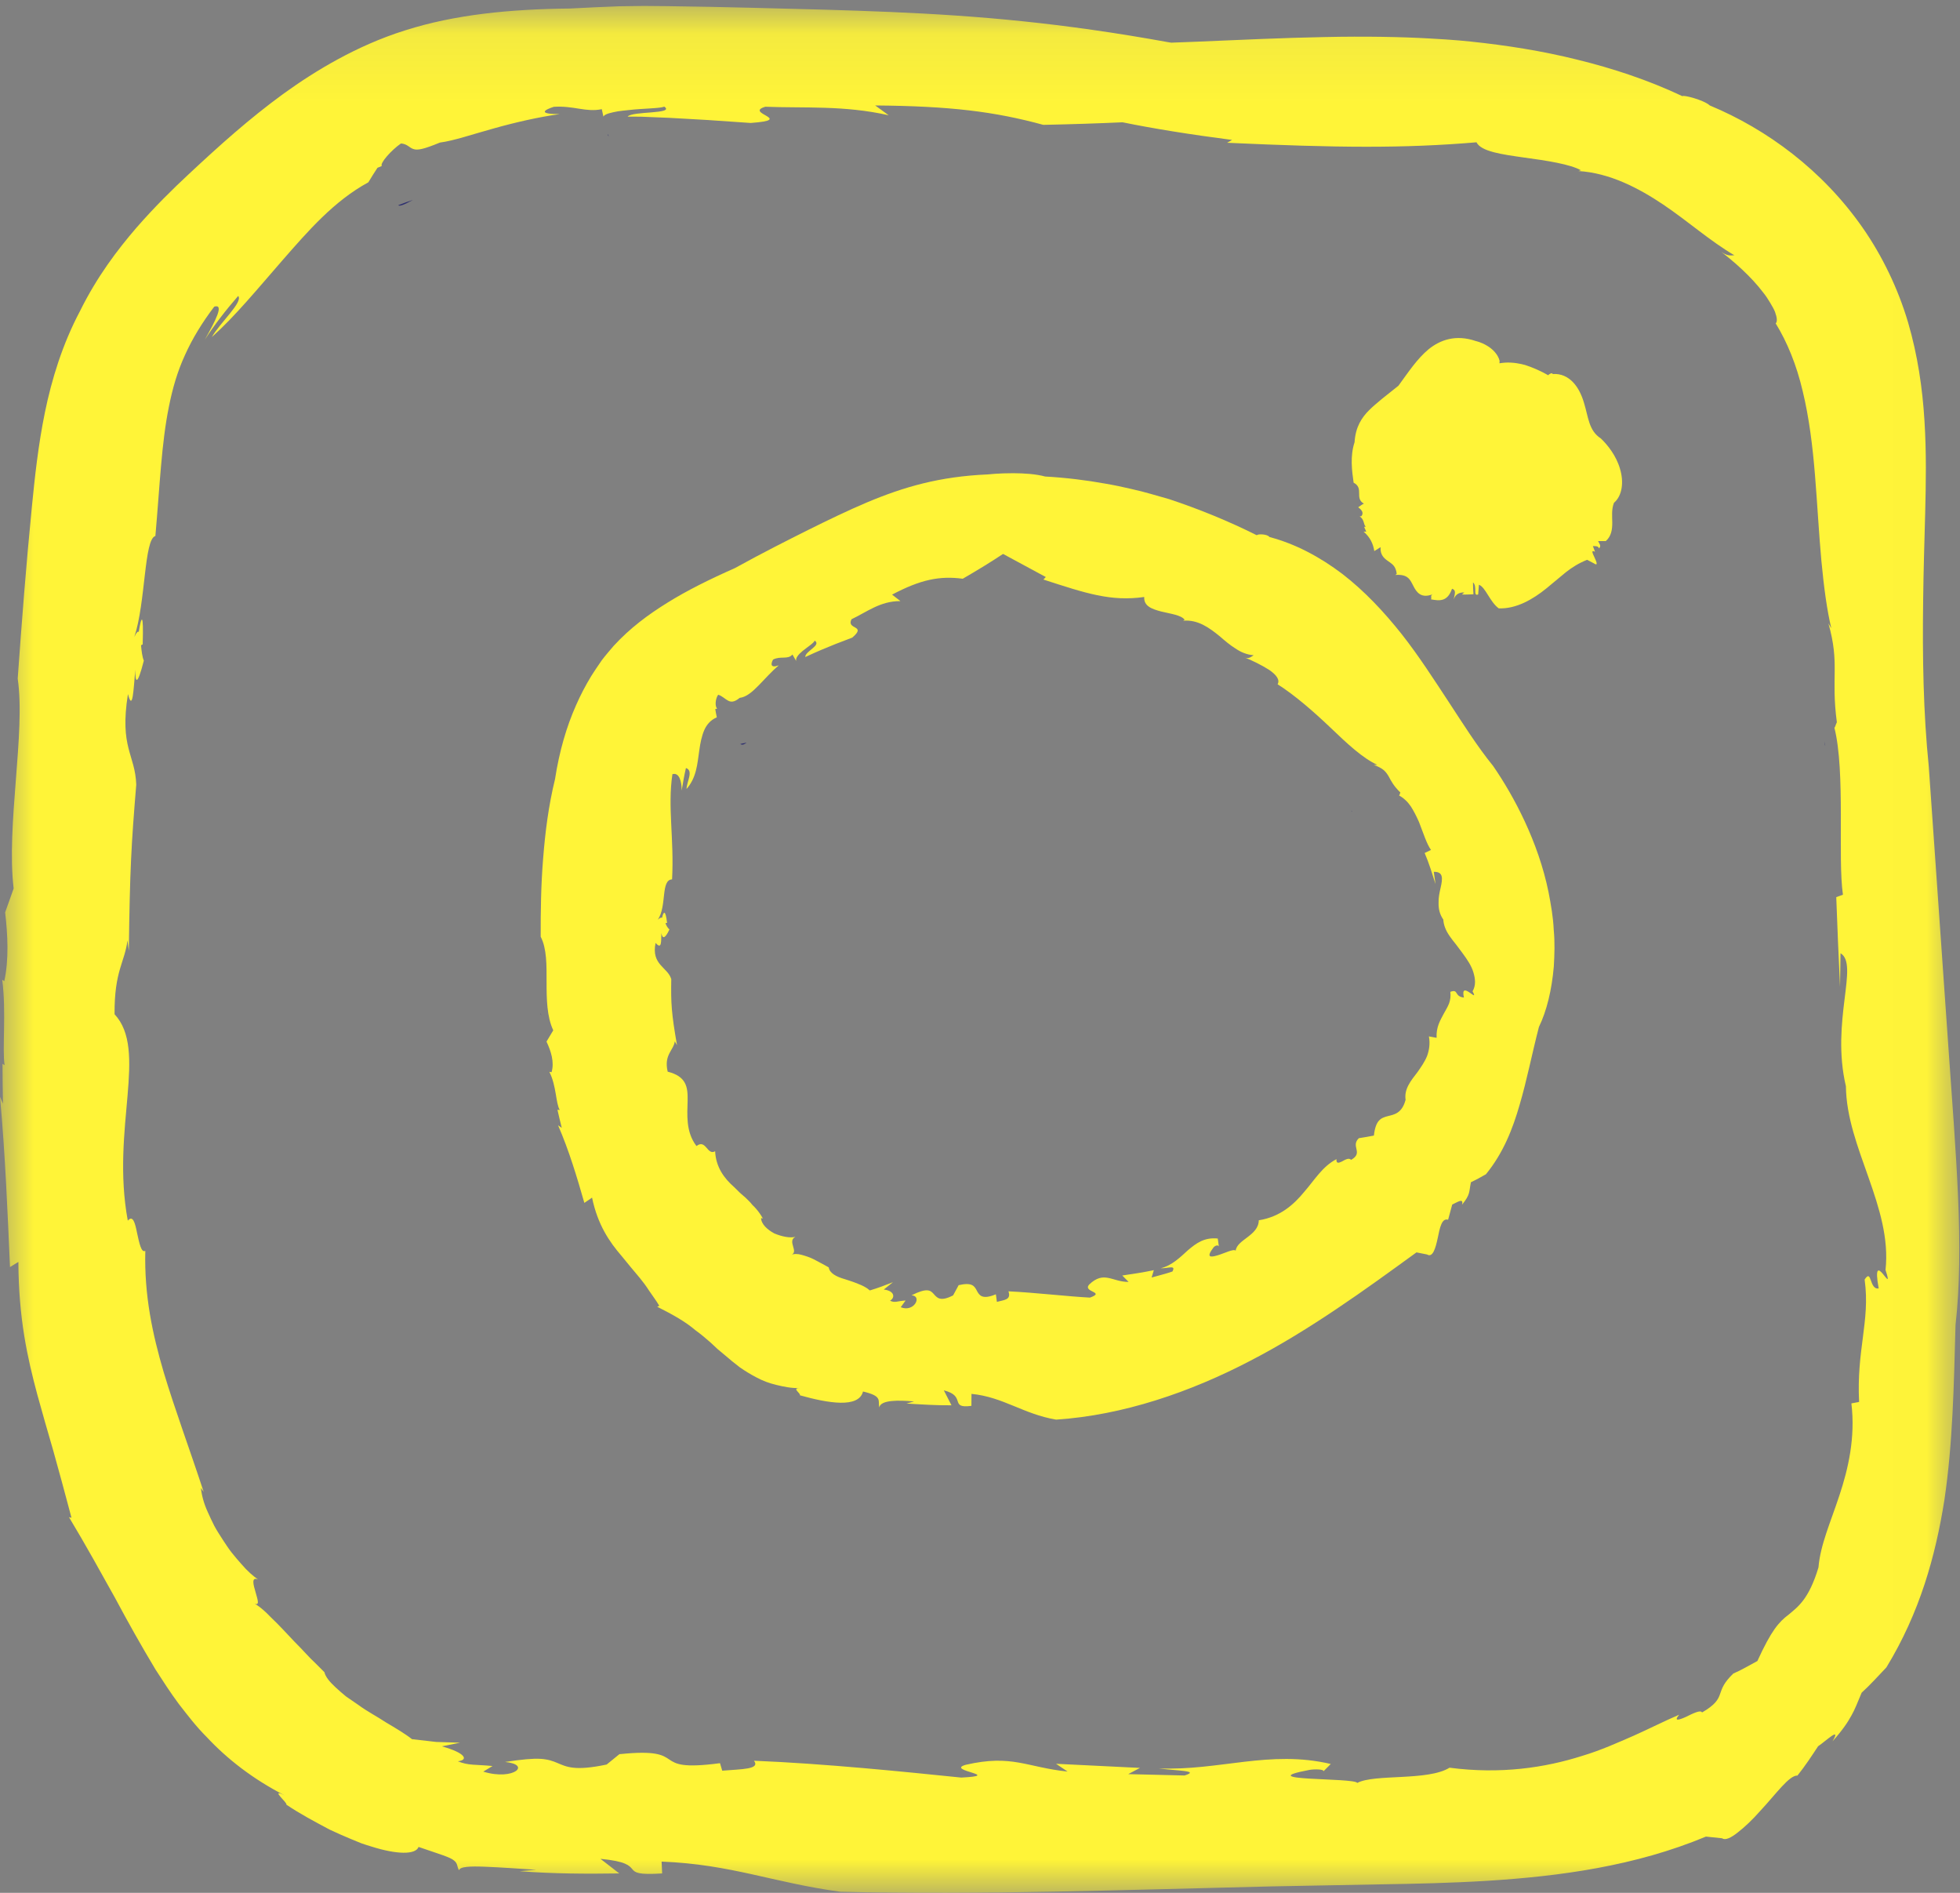 <?xml version="1.0" encoding="UTF-8"?>
<svg width="29px" height="28px" viewBox="0 0 29 28" version="1.1" xmlns="http://www.w3.org/2000/svg" xmlns:xlink="http://www.w3.org/1999/xlink">
    <rect x="0" y="0" width="29" height="28" fill="#808080" stroke="none"/>
    <title>Group 26</title>
    <defs>
        <polygon id="path-1" points="0 0.088 28.99 0.088 28.99 28 0 28"></polygon>
    </defs>
    <g id="Page-1" stroke="none" stroke-width="1" fill="none" fill-rule="evenodd">
        <g id="homepage-stoervoer" transform="translate(-33, -83)">
            <g id="Group-26" transform="translate(33, 83)">
                <path d="M6.108,2.958 C6.036,2.982 5.964,3.007 5.892,3.036 C5.908,3.053 5.967,3.037 6.108,2.958" id="Fill-1" fill="#2E2F6F"></path>
                <path d="M27.006,11.03 C27.002,11.01 26.999,10.987 26.994,10.97 C26.999,11.012 27.002,11.026 27.006,11.03" id="Fill-3" fill="#2E2F6F"></path>
                <path d="M1.002,11.04 C1.003,11.035 1.003,11.031 1.004,11.027 C1,11.005 1,10.979 0.996,10.96 L1.002,11.04 Z" id="Fill-5" fill="#2E2F6F"></path>
                <path d="M9.005,2.016 L8.998,1.984 C8.994,1.994 8.994,2.004 9.005,2.016" id="Fill-7" fill="#2E2F6F"></path>
                <g id="Group-11">
                    <mask id="mask-2" fill="white">
                        <use xlink:href="#path-1"></use>
                    </mask>
                    <g id="Clip-10"></g>
                    <path d="M27.797,19.059 C27.655,19.084 27.698,18.757 27.589,18.928 C27.633,19.246 27.598,19.508 27.563,19.784 C27.527,20.062 27.488,20.352 27.507,20.738 L27.393,20.76 C27.454,21.264 27.347,21.726 27.216,22.12 C27.085,22.519 26.933,22.854 26.906,23.186 C26.762,23.664 26.598,23.771 26.464,23.885 C26.318,23.995 26.21,24.117 26.002,24.571 L25.824,24.668 C25.766,24.7 25.707,24.73 25.646,24.756 C25.502,24.895 25.481,24.972 25.451,25.055 C25.424,25.139 25.379,25.219 25.183,25.332 C25.165,25.287 25.039,25.351 24.941,25.399 C24.839,25.445 24.76,25.467 24.845,25.365 C24.619,25.462 24.404,25.572 24.169,25.677 C23.933,25.779 23.688,25.891 23.41,25.974 C22.861,26.149 22.204,26.248 21.447,26.149 C21.127,26.348 20.34,26.238 20.082,26.374 C20.039,26.293 18.477,26.35 19.377,26.181 C19.455,26.168 19.591,26.171 19.582,26.202 L19.69,26.094 C18.784,25.881 18.041,26.197 17.144,26.159 C17.41,26.197 17.764,26.19 17.527,26.264 L16.693,26.244 L16.867,26.152 L15.625,26.091 L15.796,26.206 C15.188,26.143 14.976,25.948 14.289,26.106 C13.978,26.194 14.864,26.263 14.222,26.295 C13.41,26.212 12.193,26.087 11.156,26.046 C11.252,26.175 10.973,26.169 10.686,26.193 L10.653,26.082 C10.102,26.155 10.002,26.094 9.903,26.028 C9.805,25.961 9.7,25.893 9.165,25.949 L9.259,25.872 L8.976,26.102 C8.499,26.203 8.38,26.134 8.247,26.079 C8.181,26.051 8.112,26.025 7.998,26.018 C7.883,26.011 7.723,26.026 7.473,26.064 C7.663,26.083 7.703,26.147 7.633,26.198 C7.563,26.247 7.381,26.278 7.15,26.207 L7.288,26.124 C7.028,26.099 6.934,26.119 6.774,26.054 C6.938,26.035 6.887,25.93 6.538,25.833 L6.808,25.779 L6.455,25.768 L6.096,25.727 C5.986,25.641 5.852,25.563 5.714,25.481 C5.58,25.392 5.433,25.317 5.306,25.223 C5.241,25.178 5.179,25.135 5.12,25.095 C5.064,25.049 5.013,25.005 4.968,24.963 C4.878,24.88 4.815,24.804 4.8,24.736 C4.8,24.736 4.747,24.683 4.666,24.602 C4.581,24.526 4.479,24.405 4.361,24.289 C4.247,24.169 4.129,24.039 4.018,23.934 C3.913,23.824 3.813,23.739 3.737,23.709 C3.855,23.773 3.813,23.671 3.782,23.555 C3.748,23.441 3.715,23.322 3.818,23.364 C3.75,23.318 3.66,23.241 3.571,23.136 C3.525,23.085 3.477,23.028 3.429,22.968 C3.382,22.909 3.339,22.842 3.295,22.775 C3.252,22.708 3.208,22.641 3.171,22.572 C3.136,22.502 3.103,22.433 3.074,22.367 C3.013,22.235 2.982,22.108 2.973,22.011 L3.014,22.07 C2.802,21.424 2.592,20.864 2.422,20.299 C2.256,19.734 2.133,19.161 2.15,18.503 C2.089,18.538 2.06,18.382 2.028,18.239 C2,18.096 1.967,17.966 1.891,18.057 C1.764,17.375 1.842,16.734 1.887,16.21 C1.932,15.684 1.942,15.269 1.695,15.003 C1.691,14.357 1.845,14.242 1.886,13.91 L1.906,14.065 C1.922,12.855 1.942,12.503 2.016,11.607 C2,11.156 1.766,11.066 1.893,10.267 C1.964,10.535 1.975,10.205 2.002,9.905 C2,10.098 2.029,10.16 2.128,9.773 C2.104,9.715 2.094,9.627 2.087,9.546 C2.095,9.543 2.102,9.528 2.111,9.537 C2.127,9.033 2.09,9.117 2.053,9.348 C2.04,9.335 2.02,9.353 1.987,9.423 C2.157,8.915 2.13,7.973 2.299,7.929 C2.366,7.168 2.389,6.557 2.499,6.016 C2.553,5.745 2.625,5.495 2.736,5.254 C2.845,5.01 2.991,4.772 3.17,4.536 C3.322,4.49 3.188,4.745 3.031,5.024 C3.173,4.805 3.339,4.59 3.524,4.378 C3.603,4.465 3.252,4.776 3.135,4.986 C3.484,4.673 3.801,4.284 4.177,3.853 C4.555,3.421 4.941,2.973 5.45,2.697 C5.494,2.626 5.538,2.551 5.585,2.482 L5.649,2.456 C5.617,2.415 5.793,2.218 5.933,2.122 C6.028,2.13 6.054,2.184 6.115,2.204 C6.178,2.227 6.271,2.207 6.509,2.109 C6.716,2.082 6.989,1.987 7.305,1.9 C7.62,1.811 7.975,1.73 8.281,1.688 C7.951,1.688 8.053,1.625 8.194,1.58 C8.493,1.561 8.669,1.664 8.904,1.615 L8.928,1.725 C8.936,1.706 8.964,1.69 9.011,1.676 C9.046,1.666 9.091,1.656 9.141,1.647 C9.188,1.64 9.241,1.634 9.295,1.629 C9.508,1.603 9.772,1.605 9.828,1.577 C9.994,1.69 9.35,1.641 9.287,1.725 C9.358,1.726 9.424,1.726 9.483,1.726 C9.545,1.729 9.601,1.731 9.651,1.733 C9.753,1.737 9.833,1.74 9.899,1.743 C10.032,1.75 10.109,1.755 10.185,1.759 C10.338,1.767 10.49,1.775 11.107,1.819 C11.775,1.77 10.998,1.675 11.324,1.579 C11.909,1.602 12.488,1.556 13.149,1.705 L12.949,1.56 C14.056,1.569 14.711,1.649 15.437,1.847 C15.868,1.838 16.256,1.825 16.609,1.809 C17.074,1.904 17.615,1.99 18.23,2.07 L18.156,2.112 C19.8,2.187 20.765,2.196 21.846,2.105 C21.915,2.243 22.225,2.284 22.554,2.331 C22.884,2.375 23.236,2.43 23.392,2.519 L23.354,2.53 C23.812,2.558 24.236,2.776 24.609,3.026 C24.985,3.28 25.303,3.566 25.663,3.777 C25.625,3.771 25.565,3.811 25.423,3.692 C25.66,3.868 25.918,4.102 26.083,4.321 C26.127,4.374 26.161,4.428 26.191,4.478 C26.22,4.528 26.247,4.572 26.263,4.614 C26.293,4.697 26.3,4.757 26.273,4.784 C26.444,5.062 26.582,5.399 26.673,5.788 C26.767,6.175 26.82,6.602 26.855,7.035 C26.89,7.465 26.913,7.903 26.949,8.295 C26.986,8.686 27.032,9.029 27.096,9.294 L27.053,9.221 C27.224,9.825 27.088,10.006 27.178,10.684 C27.159,10.722 27.15,10.77 27.141,10.762 C27.308,11.422 27.188,12.697 27.268,13.235 L27.169,13.271 C27.186,13.713 27.203,14.155 27.225,14.598 L27.232,14.101 C27.511,14.264 27.085,15.11 27.312,16.069 C27.321,16.978 28,17.853 27.898,18.786 C28.04,19.221 27.678,18.406 27.797,19.059 M28.971,17.693 C28.94,16.988 28.881,16.249 28.829,15.5 C28.723,13.99 28.616,12.458 28.538,11.337 C28.457,10.545 28.443,9.718 28.455,8.871 C28.46,8.447 28.473,8.022 28.485,7.585 C28.496,7.146 28.504,6.692 28.474,6.22 C28.445,5.749 28.375,5.258 28.231,4.767 C28.085,4.275 27.853,3.789 27.559,3.368 C26.967,2.519 26.146,1.913 25.298,1.56 C25.205,1.476 24.899,1.4 24.893,1.423 C24.393,1.186 23.862,1.011 23.339,0.883 C22.814,0.752 22.286,0.67 21.762,0.615 C21.762,0.615 21.524,0.588 21.133,0.568 C20.743,0.546 20.201,0.535 19.6,0.548 C18.998,0.559 18.338,0.59 17.698,0.617 C17.575,0.622 17.452,0.627 17.331,0.631 C17.304,0.627 17.29,0.625 17.29,0.625 C15.703,0.337 14.48,0.233 13.172,0.177 C12.518,0.149 11.842,0.133 11.083,0.114 C10.703,0.105 10.304,0.096 9.865,0.091 C9.754,0.09 9.642,0.089 9.527,0.088 C9.406,0.09 9.282,0.092 9.157,0.093 C8.924,0.102 8.689,0.112 8.434,0.126 C7.54,0.135 6.728,0.216 5.998,0.448 C5.631,0.563 5.298,0.714 5.002,0.875 C4.704,1.037 4.437,1.211 4.187,1.392 C3.686,1.758 3.256,2.144 2.793,2.576 C2.555,2.798 2.293,3.054 2.014,3.374 C1.737,3.697 1.437,4.089 1.182,4.605 C0.923,5.094 0.765,5.612 0.665,6.098 C0.565,6.587 0.516,7.051 0.473,7.483 C0.387,8.349 0.321,9.213 0.262,10.039 C0.38,10.836 0.091,12.206 0.202,13.143 L0.076,13.497 C0.114,13.819 0.134,14.196 0.063,14.515 L0.033,14.493 C0.095,14.974 0.031,15.515 0.068,15.757 L0.037,15.736 C0.038,15.932 0.04,16.128 0.044,16.326 L-4.47876447e-05,16.224 C0.078,17.073 0.113,17.953 0.148,18.743 L0.272,18.667 C0.276,19.509 0.406,20.084 0.551,20.626 C0.626,20.898 0.702,21.164 0.787,21.455 C0.827,21.602 0.87,21.755 0.915,21.919 C0.959,22.085 1.006,22.261 1.058,22.452 L1.021,22.443 C1.283,22.879 1.496,23.268 1.701,23.635 C1.899,24.006 2.094,24.352 2.302,24.698 C2.411,24.867 2.521,25.038 2.645,25.205 C2.773,25.369 2.901,25.539 3.058,25.695 C3.358,26.017 3.738,26.315 4.215,26.56 C3.974,26.441 4.27,26.68 4.235,26.694 C4.439,26.833 4.665,26.951 4.876,27.064 C4.985,27.116 5.093,27.162 5.195,27.205 C5.247,27.226 5.297,27.247 5.346,27.267 C5.395,27.285 5.445,27.299 5.492,27.314 C5.869,27.434 6.149,27.439 6.193,27.321 C6.525,27.435 6.661,27.473 6.718,27.522 C6.776,27.568 6.758,27.609 6.792,27.667 C6.802,27.611 6.959,27.605 7.177,27.614 C7.395,27.622 7.674,27.642 7.934,27.659 C7.853,27.667 7.772,27.674 7.69,27.68 C8.193,27.719 8.685,27.72 9.163,27.713 L8.884,27.497 C9.642,27.569 9.077,27.759 9.797,27.713 L9.789,27.538 C10.825,27.579 11.432,27.848 12.434,27.984 C14.519,28.034 16.683,27.955 18.809,27.905 C19.342,27.895 19.872,27.885 20.399,27.875 C20.93,27.867 21.468,27.855 22.008,27.822 C23.085,27.754 24.192,27.605 25.241,27.168 L25.481,27.193 C25.524,27.226 25.609,27.189 25.71,27.108 C25.813,27.029 25.934,26.914 26.046,26.786 C26.279,26.537 26.472,26.26 26.595,26.265 C26.707,26.126 26.804,25.978 26.9,25.832 C27.024,25.748 27.247,25.53 27.114,25.759 C27.275,25.577 27.341,25.472 27.393,25.378 C27.446,25.285 27.478,25.198 27.545,25.039 C27.675,24.921 27.789,24.793 27.911,24.665 C28.402,23.86 28.638,23.022 28.77,22.183 C28.894,21.339 28.909,20.504 28.934,19.599 C28.997,19.055 29.002,18.396 28.971,17.693" id="Fill-9" fill="#FFF438" mask="url(#mask-2)"></path>
                </g>
                <path d="M11.046,10.985 L10.954,11.005 C10.972,11.021 11.002,11.021 11.046,10.985" id="Fill-12" fill="#2E2F6F"></path>
                <path d="M20.01,12.007 C20.003,12.002 19.997,11.996 19.99,11.993 C20.001,12.005 20.006,12.007 20.01,12.007" id="Fill-14" fill="#2E2F6F"></path>
                <path d="M8.006,15.018 C8.006,15.016 8.006,15.014 8.006,15.012 C8.001,15.002 7.999,14.991 7.994,14.982 L8.006,15.018 Z" id="Fill-16" fill="#2E2F6F"></path>
                <path d="M21.66,14.756 C21.512,14.742 21.586,14.624 21.459,14.672 C21.467,14.736 21.459,14.792 21.44,14.844 C21.42,14.895 21.391,14.943 21.363,14.993 C21.311,15.092 21.247,15.192 21.256,15.352 L21.142,15.331 C21.162,15.438 21.146,15.534 21.115,15.621 C21.08,15.707 21.027,15.782 20.978,15.853 C20.871,15.992 20.774,16.109 20.797,16.269 C20.743,16.473 20.625,16.487 20.532,16.511 C20.437,16.537 20.354,16.563 20.328,16.798 C20.255,16.813 20.178,16.825 20.105,16.837 C19.979,16.96 20.179,17.052 19.991,17.157 C19.957,17.121 19.902,17.156 19.856,17.181 C19.808,17.204 19.77,17.218 19.774,17.147 C19.568,17.254 19.457,17.446 19.298,17.63 C19.145,17.816 18.943,18.001 18.625,18.051 C18.622,18.279 18.301,18.336 18.283,18.501 C18.255,18.468 18.12,18.539 18.014,18.57 C17.908,18.602 17.841,18.603 17.955,18.453 C17.975,18.428 18.022,18.409 18.034,18.438 L18.018,18.321 C17.819,18.301 17.7,18.39 17.578,18.493 C17.46,18.6 17.34,18.72 17.174,18.761 C17.282,18.765 17.404,18.706 17.347,18.809 C17.246,18.844 17.142,18.868 17.039,18.898 L17.072,18.789 C16.918,18.822 16.761,18.845 16.605,18.868 L16.699,18.963 C16.454,18.964 16.336,18.791 16.115,19.002 C16.015,19.116 16.365,19.109 16.127,19.195 C15.798,19.178 15.318,19.121 14.921,19.102 C14.964,19.231 14.859,19.228 14.75,19.258 L14.735,19.146 C14.53,19.231 14.49,19.159 14.455,19.096 C14.419,19.026 14.386,18.964 14.184,19.011 L14.224,18.935 C14.184,19.011 14.144,19.087 14.102,19.162 C13.907,19.263 13.862,19.193 13.814,19.14 C13.765,19.084 13.713,19.048 13.487,19.161 C13.65,19.169 13.525,19.419 13.327,19.337 L13.399,19.238 C13.283,19.244 13.238,19.278 13.169,19.24 C13.247,19.197 13.237,19.093 13.076,19.076 L13.212,18.967 C13.101,19.011 12.985,19.055 12.87,19.089 C12.821,19.045 12.76,19.015 12.695,18.991 C12.633,18.964 12.566,18.944 12.503,18.923 C12.375,18.887 12.274,18.834 12.262,18.748 C12.262,18.748 12.157,18.688 12.042,18.629 C11.984,18.599 11.917,18.578 11.859,18.562 C11.801,18.546 11.744,18.544 11.698,18.566 C11.834,18.523 11.638,18.362 11.769,18.296 C11.687,18.317 11.567,18.292 11.455,18.245 C11.353,18.189 11.263,18.108 11.261,18.018 L11.288,18.026 C11.258,17.971 11.225,17.925 11.189,17.883 C11.171,17.862 11.153,17.843 11.133,17.825 C11.117,17.804 11.1,17.785 11.082,17.767 C11.047,17.73 11.009,17.696 10.97,17.664 C10.931,17.631 10.9,17.594 10.863,17.561 C10.714,17.43 10.592,17.265 10.581,17.03 C10.462,17.098 10.446,16.843 10.305,16.953 C10.142,16.741 10.17,16.48 10.174,16.28 C10.178,16.077 10.154,15.922 9.879,15.853 C9.819,15.601 9.969,15.537 9.984,15.403 L10.017,15.462 C9.934,14.985 9.926,14.843 9.932,14.484 C9.88,14.306 9.632,14.274 9.7,13.948 C9.795,14.056 9.78,13.923 9.786,13.801 C9.798,13.88 9.833,13.904 9.905,13.749 C9.876,13.725 9.859,13.69 9.846,13.657 C9.854,13.656 9.86,13.65 9.87,13.653 C9.847,13.45 9.816,13.482 9.796,13.576 C9.781,13.57 9.762,13.577 9.733,13.605 C9.87,13.402 9.773,13.016 9.944,13.008 C9.976,12.403 9.876,11.942 9.949,11.452 C10.047,11.423 10.087,11.552 10.086,11.694 C10.104,11.582 10.124,11.47 10.149,11.361 C10.266,11.4 10.16,11.563 10.158,11.671 C10.306,11.502 10.317,11.305 10.347,11.097 C10.361,10.996 10.382,10.886 10.422,10.796 C10.455,10.723 10.51,10.652 10.606,10.611 C10.598,10.572 10.589,10.531 10.583,10.489 L10.612,10.482 C10.574,10.451 10.585,10.333 10.626,10.277 C10.686,10.295 10.727,10.341 10.772,10.364 C10.817,10.388 10.864,10.389 10.945,10.323 C11.042,10.312 11.131,10.235 11.227,10.137 C11.321,10.04 11.424,9.925 11.522,9.842 C11.395,9.889 11.404,9.818 11.438,9.757 C11.548,9.699 11.658,9.762 11.725,9.682 L11.781,9.779 C11.767,9.733 11.816,9.679 11.877,9.628 C11.952,9.568 12.043,9.511 12.054,9.476 C12.16,9.546 11.909,9.634 11.915,9.719 C12.139,9.616 12.199,9.594 12.257,9.57 C12.315,9.546 12.372,9.521 12.61,9.432 C12.832,9.242 12.517,9.32 12.599,9.16 C12.822,9.056 13.024,8.889 13.323,8.892 L13.199,8.796 C13.623,8.572 13.904,8.516 14.245,8.561 C14.475,8.428 14.671,8.307 14.841,8.194 C15.026,8.294 15.237,8.407 15.474,8.536 L15.438,8.573 C16.068,8.777 16.435,8.901 16.93,8.831 C16.921,8.967 17.045,9.01 17.182,9.046 C17.32,9.08 17.477,9.098 17.528,9.168 L17.506,9.182 C17.726,9.163 17.893,9.287 18.048,9.413 C18.124,9.479 18.199,9.543 18.28,9.593 C18.359,9.647 18.445,9.684 18.549,9.693 C18.525,9.703 18.48,9.76 18.406,9.721 C18.53,9.771 18.672,9.841 18.778,9.909 C18.882,9.98 18.942,10.056 18.903,10.122 C19.163,10.287 19.441,10.531 19.688,10.766 C19.934,11.002 20.164,11.217 20.379,11.314 L20.327,11.316 C20.395,11.339 20.442,11.365 20.476,11.394 C20.509,11.424 20.53,11.456 20.549,11.489 C20.586,11.558 20.623,11.63 20.72,11.723 C20.709,11.745 20.709,11.765 20.7,11.767 C20.766,11.802 20.826,11.858 20.874,11.928 C20.92,11.999 20.96,12.08 20.996,12.161 C21.06,12.326 21.111,12.488 21.173,12.573 L21.079,12.618 C21.144,12.768 21.19,12.923 21.24,13.078 L21.214,12.897 C21.357,12.892 21.347,12.995 21.315,13.133 C21.299,13.203 21.282,13.28 21.285,13.359 C21.284,13.439 21.298,13.52 21.355,13.603 C21.36,13.685 21.391,13.764 21.448,13.846 C21.476,13.887 21.509,13.929 21.544,13.972 C21.576,14.015 21.609,14.059 21.642,14.103 C21.708,14.193 21.772,14.287 21.8,14.383 C21.829,14.478 21.84,14.575 21.788,14.664 C21.894,14.857 21.597,14.482 21.66,14.756 M22.912,13.197 C22.76,12.45 22.398,11.774 22.093,11.332 C21.851,11.033 21.649,10.71 21.432,10.379 C21.215,10.05 20.995,9.705 20.738,9.379 C20.48,9.054 20.191,8.744 19.86,8.489 C19.531,8.24 19.168,8.045 18.783,7.944 C18.751,7.897 18.604,7.897 18.596,7.918 C18.176,7.708 17.742,7.531 17.3,7.384 C17.3,7.384 17.198,7.355 17.03,7.307 C16.946,7.282 16.845,7.257 16.73,7.231 C16.616,7.204 16.489,7.177 16.353,7.154 C16.079,7.104 15.77,7.066 15.464,7.049 C15.325,7.011 15.151,7.001 14.993,7 C14.786,6.999 14.611,7.018 14.611,7.018 C13.903,7.049 13.374,7.202 12.825,7.433 C12.55,7.549 12.269,7.685 11.954,7.841 C11.639,7.999 11.29,8.174 10.875,8.403 C10.494,8.572 10.171,8.732 9.879,8.913 C9.587,9.094 9.323,9.29 9.08,9.554 C9.021,9.623 8.961,9.692 8.904,9.767 C8.877,9.807 8.85,9.847 8.822,9.887 L8.782,9.948 L8.762,9.979 L8.746,10.004 C8.664,10.139 8.589,10.282 8.521,10.437 C8.384,10.747 8.277,11.105 8.212,11.526 C8.115,11.922 8.067,12.308 8.036,12.701 C8.004,13.093 7.999,13.484 8,13.856 C8.092,14.036 8.087,14.277 8.087,14.528 C8.087,14.779 8.091,15.039 8.186,15.241 L8.086,15.408 C8.152,15.548 8.205,15.71 8.161,15.861 L8.128,15.855 C8.234,16.062 8.221,16.316 8.282,16.42 L8.248,16.416 C8.268,16.505 8.289,16.594 8.312,16.684 L8.257,16.646 C8.42,17.02 8.539,17.42 8.646,17.794 L8.76,17.716 C8.844,18.118 9.015,18.368 9.197,18.579 C9.286,18.687 9.371,18.793 9.467,18.905 C9.514,18.962 9.56,19.024 9.605,19.094 C9.651,19.163 9.705,19.232 9.755,19.316 L9.724,19.33 C9.955,19.447 10.139,19.549 10.29,19.678 C10.37,19.736 10.443,19.797 10.514,19.86 L10.618,19.957 L10.726,20.047 C10.797,20.108 10.87,20.169 10.947,20.227 C11.025,20.281 11.108,20.332 11.197,20.378 C11.286,20.426 11.383,20.462 11.488,20.487 C11.594,20.512 11.707,20.537 11.832,20.533 C11.707,20.533 11.854,20.613 11.835,20.64 C12.256,20.758 12.706,20.834 12.769,20.584 C13.059,20.652 12.99,20.715 13.009,20.82 C13.031,20.706 13.294,20.711 13.525,20.731 L13.412,20.762 C13.635,20.776 13.857,20.79 14.078,20.788 L13.965,20.567 C14.133,20.609 14.152,20.675 14.17,20.727 C14.187,20.78 14.204,20.819 14.373,20.796 L14.374,20.619 C14.845,20.665 15.138,20.917 15.626,21 C16.615,20.935 17.611,20.594 18.502,20.128 C18.95,19.896 19.373,19.633 19.778,19.361 C20.183,19.09 20.572,18.806 20.958,18.526 L21.115,18.557 C21.199,18.609 21.24,18.465 21.272,18.316 C21.303,18.165 21.331,18.014 21.426,18.043 L21.487,17.818 C21.552,17.791 21.662,17.71 21.632,17.821 C21.759,17.664 21.732,17.638 21.764,17.488 C21.841,17.452 21.913,17.412 21.986,17.37 C22.243,17.055 22.382,16.7 22.486,16.337 C22.593,15.973 22.664,15.6 22.77,15.191 C22.885,14.955 22.96,14.644 22.99,14.298 C23,14.124 23.007,13.941 22.989,13.756 C22.981,13.57 22.948,13.383 22.912,13.197" id="Fill-18" fill="#FFF438"></path>
                <path d="M10.992,10.986 C10.995,10.996 10.999,11.005 11.008,11.014 L10.992,10.986 Z" id="Fill-20" fill="#2E2F6F"></path>
                <path d="M21.005,7.004 C21.005,7.004 21.005,7.003 21.005,7.003 C21.001,7.001 20.999,6.998 20.995,6.996 L21.005,7.004 Z" id="Fill-22" fill="#2E2F6F"></path>
                <path d="M23.686,6.486 C23.506,6.369 23.504,6.177 23.436,5.957 C23.404,5.849 23.355,5.741 23.279,5.659 C23.203,5.577 23.099,5.523 22.973,5.533 C22.971,5.506 22.916,5.534 22.908,5.551 C22.797,5.488 22.685,5.439 22.577,5.403 C22.577,5.403 22.476,5.37 22.352,5.364 C22.298,5.361 22.241,5.365 22.186,5.374 C22.186,5.362 22.188,5.349 22.188,5.337 C22.164,5.24 22.079,5.157 21.997,5.111 C21.913,5.061 21.839,5.046 21.839,5.046 C21.535,4.941 21.304,5.032 21.138,5.166 C20.968,5.307 20.847,5.493 20.691,5.706 C20.597,5.78 20.52,5.842 20.449,5.899 C20.413,5.929 20.379,5.958 20.346,5.986 C20.316,6.012 20.286,6.039 20.258,6.067 C20.148,6.177 20.056,6.315 20.042,6.542 C19.974,6.747 20.003,6.964 20.028,7.14 C20.186,7.222 20.037,7.37 20.18,7.45 C20.151,7.463 20.124,7.485 20.096,7.504 C20.146,7.542 20.183,7.584 20.143,7.636 L20.117,7.638 C20.194,7.689 20.17,7.767 20.21,7.789 L20.184,7.794 L20.215,7.865 L20.176,7.864 C20.275,7.95 20.318,8.047 20.334,8.152 L20.427,8.094 C20.425,8.124 20.427,8.149 20.433,8.171 C20.455,8.248 20.512,8.282 20.562,8.317 C20.613,8.352 20.654,8.39 20.666,8.489 L20.645,8.505 C20.833,8.491 20.863,8.574 20.912,8.668 C20.958,8.759 21.025,8.859 21.2,8.79 C21.157,8.807 21.187,8.844 21.173,8.866 C21.293,8.887 21.416,8.908 21.484,8.709 C21.553,8.732 21.522,8.788 21.509,8.868 C21.535,8.781 21.608,8.76 21.665,8.765 L21.631,8.794 C21.688,8.797 21.745,8.793 21.801,8.791 C21.797,8.732 21.795,8.673 21.794,8.615 C21.864,8.674 21.789,8.827 21.871,8.793 L21.882,8.65 C21.98,8.685 22.043,8.903 22.175,8.999 C22.433,9.01 22.682,8.865 22.88,8.704 C22.978,8.623 23.073,8.543 23.167,8.466 C23.261,8.392 23.36,8.33 23.483,8.281 L23.582,8.333 C23.648,8.378 23.624,8.315 23.595,8.252 C23.566,8.189 23.534,8.128 23.6,8.162 L23.568,8.078 C23.6,8.081 23.644,8.07 23.66,8.112 C23.693,8.073 23.671,8.057 23.645,8.004 C23.683,8.004 23.721,8.004 23.759,8.004 C23.842,7.932 23.855,7.831 23.855,7.732 C23.854,7.632 23.842,7.536 23.88,7.438 C24.004,7.333 24.028,7.129 23.97,6.937 C23.915,6.743 23.787,6.582 23.686,6.486" id="Fill-24" fill="#FFF438"></path>
            </g>
        </g>
    </g>
</svg>